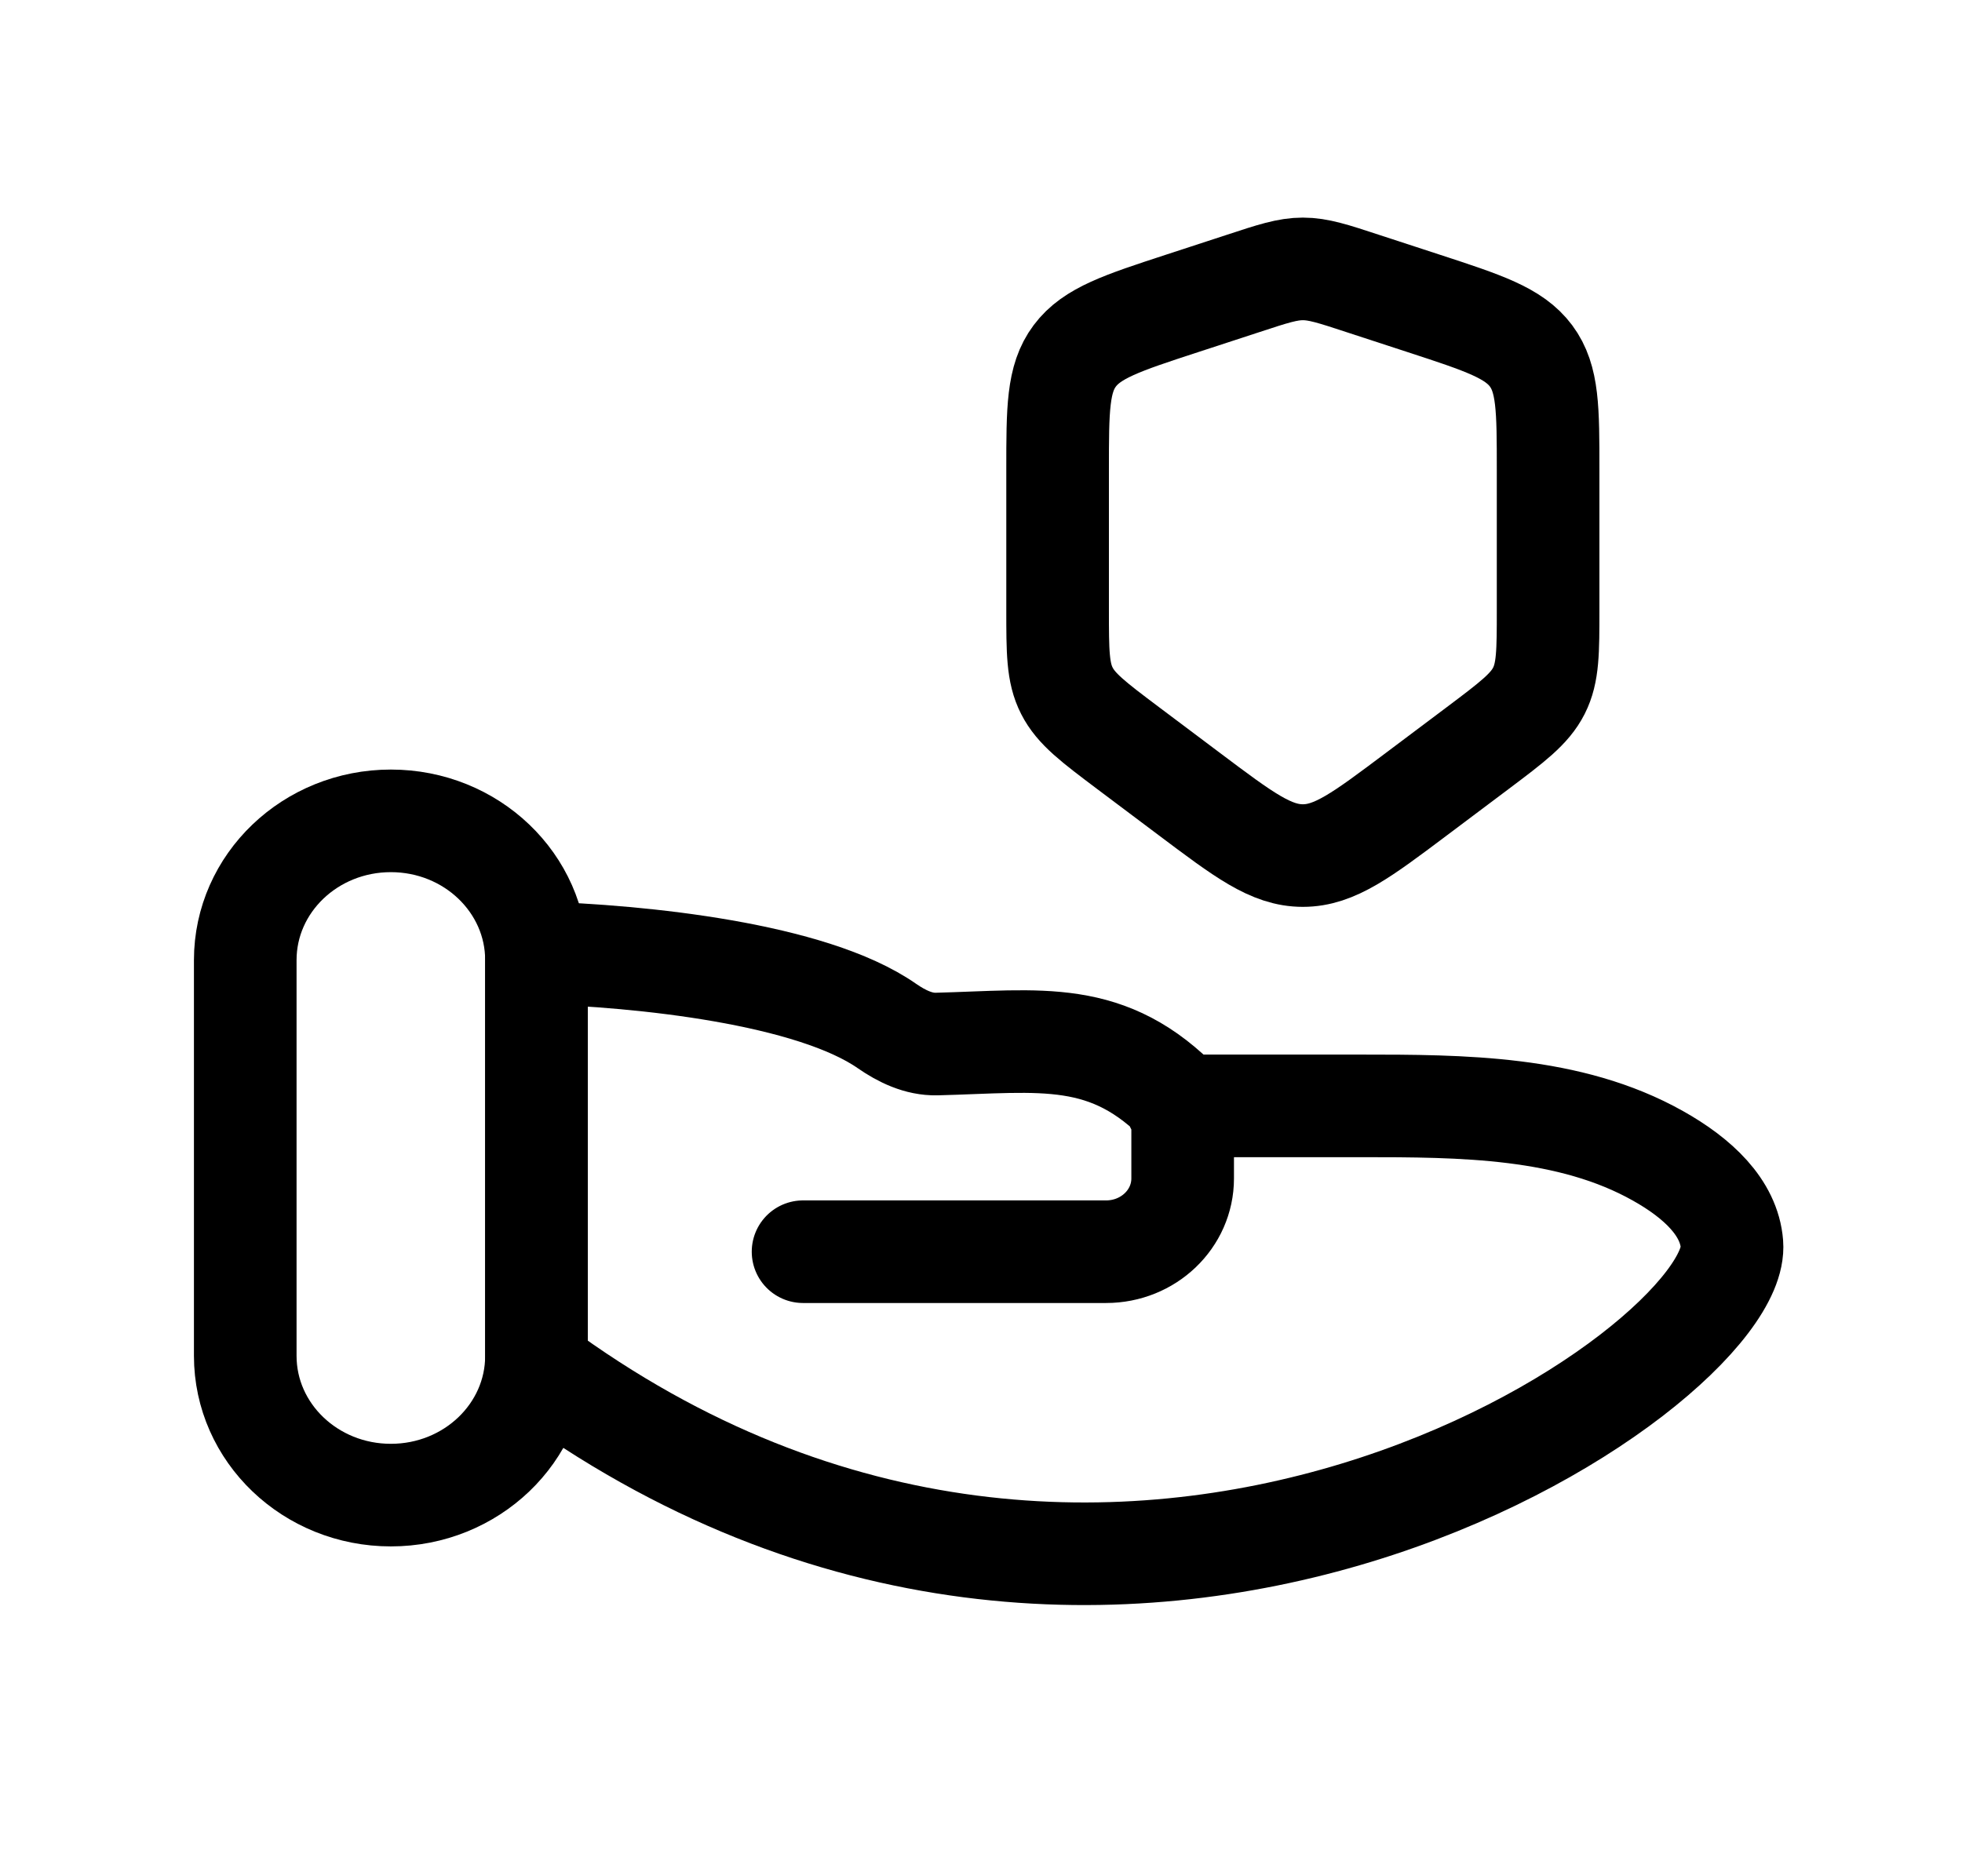 <svg xmlns="http://www.w3.org/2000/svg" fill="none" viewBox="0 0 23 22" height="22" width="23">
<path stroke-linecap="round" stroke-width="1.203" stroke="black" d="M13.864 12.967C12.994 12.057 12.204 12.211 10.98 12.242C10.768 12.247 10.57 12.15 10.398 12.031C9.514 11.414 7.518 11.207 6.289 11.172V16.028C13.107 21.07 20.42 16.028 20.303 14.587C20.269 14.159 19.902 13.814 19.436 13.553C18.401 12.971 17.143 12.967 15.943 12.967C15.176 12.967 14.372 12.967 13.864 12.967ZM13.864 12.967C13.603 12.967 14.038 12.967 13.864 12.967ZM13.864 12.967V13.818C13.864 14.293 13.462 14.677 12.966 14.677H9.414"></path>
<path stroke-width="1.203" stroke="black" d="M6.289 15.898C6.289 16.8 5.525 17.531 4.582 17.531C3.639 17.531 2.875 16.8 2.875 15.898V11.258C2.875 10.356 3.639 9.625 4.582 9.625C5.525 9.625 6.289 10.356 6.289 11.258V15.898Z"></path>
<path stroke-width="1.203" stroke="black" d="M16.691 3.558C17.395 3.788 17.747 3.904 17.948 4.173C18.148 4.442 18.148 4.798 18.148 5.509V7.148C18.148 7.641 18.148 7.887 18.04 8.1C17.932 8.313 17.729 8.466 17.325 8.77L16.606 9.31C15.966 9.791 15.646 10.032 15.273 10.032C14.9 10.032 14.581 9.791 13.941 9.31L13.222 8.77C12.818 8.466 12.615 8.313 12.507 8.1C12.398 7.887 12.398 7.641 12.398 7.148V5.509C12.398 4.798 12.398 4.442 12.599 4.173C12.8 3.904 13.152 3.788 13.856 3.558L14.575 3.323C14.921 3.209 15.094 3.153 15.273 3.153C15.453 3.153 15.626 3.209 15.972 3.323L16.691 3.558Z"></path>
</svg>
